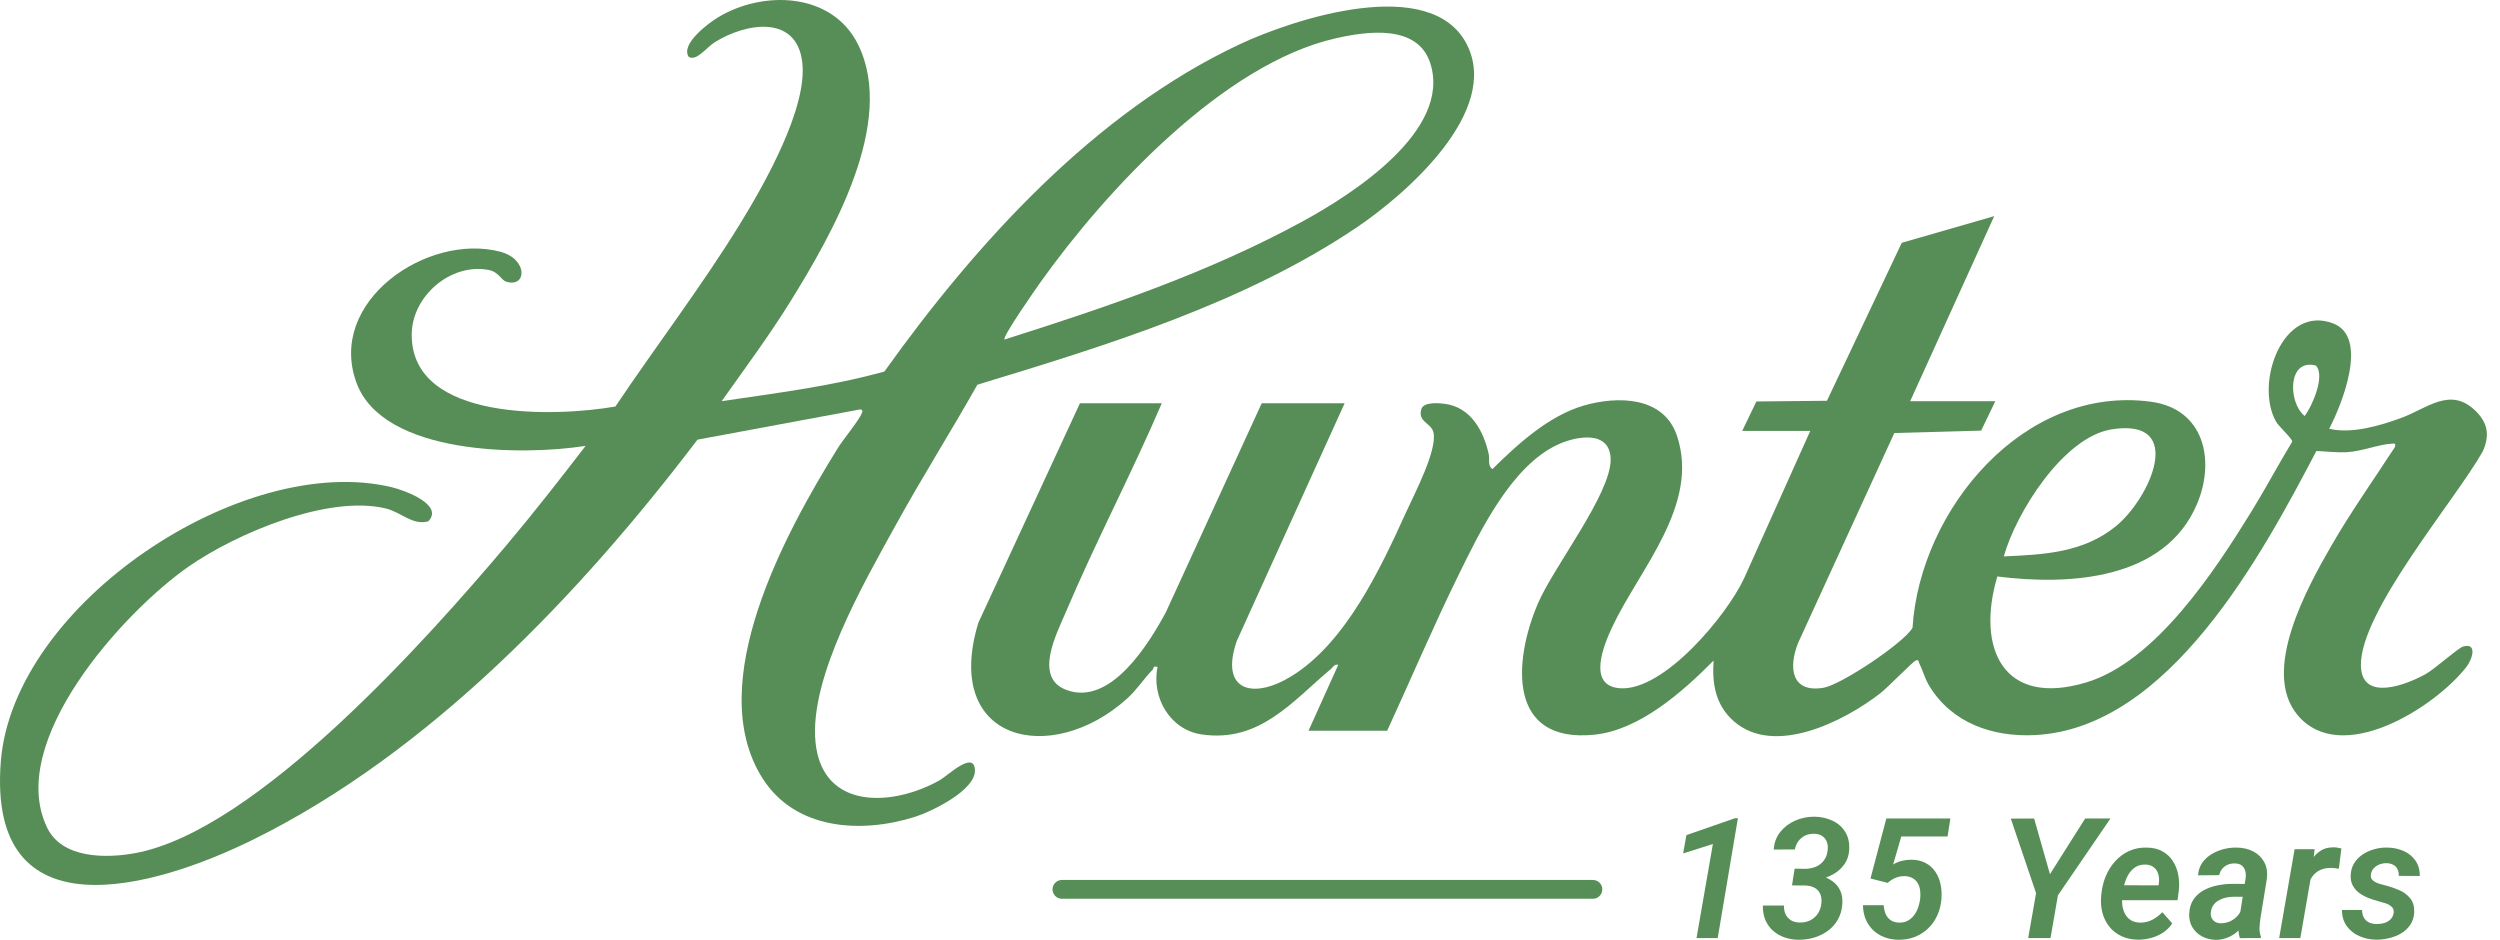 <svg xmlns="http://www.w3.org/2000/svg" width="133" height="50" viewBox="0 0 133 50" fill="none"><path d="M56.495 47.314L84.742 47.314" stroke="#578E57" stroke-linecap="round"></path><path d="M38.393 21.342C41.292 20.91 44.222 20.555 47.051 19.764C51.925 12.943 58.235 5.974 65.953 2.355C68.825 1.009 76.109 -1.388 78.03 2.351C79.867 5.927 74.774 10.347 72.185 12.094C66.195 16.133 58.855 18.381 51.996 20.468C50.581 22.976 49.039 25.419 47.65 27.942C45.998 30.943 43.041 36.032 43.385 39.485C43.747 43.127 47.517 42.913 50.008 41.498C50.409 41.27 51.826 39.896 51.867 40.971C51.907 42.045 49.555 43.178 48.684 43.453C45.817 44.363 42.307 44.155 40.564 41.402C37.368 36.354 41.816 28.28 44.57 23.841C44.86 23.372 45.708 22.351 45.859 21.963C45.916 21.819 45.837 21.755 45.692 21.794L37.106 23.39C30.871 31.601 22.838 40.044 13.473 44.665C8.14 47.296 -0.69 49.796 0.043 40.514C0.705 32.125 12.929 24.003 20.861 25.925C21.53 26.087 23.638 26.858 22.783 27.736C21.943 27.964 21.336 27.247 20.526 27.051C17.455 26.307 12.557 28.384 10.032 30.143C6.559 32.564 0.282 39.481 2.515 44.045C3.314 45.68 5.634 45.671 7.18 45.389C13.646 44.207 22.765 33.962 26.966 28.978C28.408 27.266 29.79 25.495 31.154 23.721C27.839 24.243 20.381 24.236 18.962 20.358C17.381 16.036 22.732 12.377 26.609 13.39C28.1 13.78 28.034 15.321 26.936 14.987C26.654 14.901 26.538 14.461 25.981 14.358C23.968 13.987 21.919 15.758 21.903 17.781C21.864 22.475 29.63 22.169 32.739 21.627C34.911 18.39 37.301 15.268 39.347 11.947C40.631 9.862 42.971 5.761 42.681 3.315C42.375 0.737 39.644 1.23 38.021 2.25C37.572 2.532 37.046 3.282 36.639 3.023C36.19 2.35 37.685 1.237 38.178 0.936C40.595 -0.539 44.278 -0.42 45.654 2.377C47.692 6.519 44.247 12.489 42.062 16.018C40.924 17.855 39.639 19.581 38.394 21.342H38.393ZM53.439 18.063C58.873 16.341 64.338 14.495 69.351 11.749C71.954 10.323 77.225 6.955 76.097 3.381C75.435 1.284 72.761 1.652 71.064 2.037C65.079 3.392 58.84 10.133 55.383 14.974C55.17 15.271 53.304 17.932 53.439 18.063Z" fill="#578E57"></path><path d="M101.626 21.344H106.151L105.398 22.909L100.777 23.039L95.657 34.209C95.139 35.51 95.293 36.883 97.019 36.587C97.946 36.429 101.295 34.198 101.746 33.398C102.141 27.11 107.669 20.457 114.436 21.373C117.259 21.755 117.867 24.478 116.881 26.814C115.166 30.877 110.046 31.151 106.258 30.668C105.122 34.498 106.578 37.633 110.989 36.305C114.685 35.192 117.827 30.369 119.774 27.217C120.527 25.996 121.2 24.726 121.944 23.499C121.981 23.361 121.23 22.692 121.08 22.422C119.935 20.36 121.459 16.163 124.14 17.213C126.038 17.956 124.573 21.548 123.912 22.812C125.114 23.086 126.555 22.664 127.703 22.25C129.136 21.733 130.386 20.502 131.761 21.921C132.377 22.556 132.445 23.218 132.079 24.023C130.61 26.625 125.529 32.562 125.6 35.427C125.649 37.369 128.063 36.42 129.078 35.841C129.554 35.568 130.769 34.474 131.035 34.398C131.814 34.173 131.529 35.076 131.21 35.485C129.52 37.65 124.525 40.816 122.217 38.024C120.277 35.677 122.767 31.217 124.046 29.001C125.081 27.209 126.289 25.506 127.416 23.772C127.441 23.582 127.425 23.593 127.247 23.603C126.549 23.642 125.648 24.01 124.871 24.055C124.315 24.088 123.779 24.014 123.232 23.993C120.32 29.543 115.385 38.757 108.249 39.107C105.998 39.218 103.818 38.46 102.623 36.464C102.395 36.085 102.288 35.652 102.104 35.284C102.064 35.206 102.093 35.065 101.911 35.143C101.754 35.21 100.411 36.589 100.031 36.884C98.126 38.362 94.397 40.268 92.236 38.367C91.263 37.511 91.076 36.374 91.163 35.143C89.527 36.794 87.226 38.845 84.813 39.087C80.201 39.551 80.507 35.192 81.809 32.124C82.632 30.182 85.696 26.29 85.686 24.451C85.677 22.847 83.827 23.202 82.85 23.663C80.369 24.832 78.703 28.333 77.547 30.689C76.228 33.378 75.05 36.154 73.798 38.875H69.613L71.196 35.369C70.984 35.319 70.927 35.488 70.8 35.594C68.751 37.311 67.019 39.521 63.93 39.072C62.224 38.824 61.25 37.076 61.581 35.482C61.317 35.402 61.386 35.563 61.323 35.626C60.848 36.109 60.491 36.69 59.944 37.181C55.937 40.78 50.116 39.491 52.048 33.131L57.452 21.454H61.807C60.202 25.199 58.286 28.826 56.697 32.576C56.227 33.684 54.986 36.021 56.695 36.69C59.055 37.616 61.096 34.284 62.019 32.583L67.123 21.454H71.534L65.797 34.099C64.874 36.767 66.661 37.225 68.696 35.98C71.584 34.213 73.443 30.25 74.798 27.263C75.236 26.298 76.475 23.947 76.259 23.005C76.141 22.488 75.405 22.458 75.619 21.757C75.741 21.373 76.55 21.439 76.877 21.484C78.246 21.675 78.919 22.91 79.196 24.141C79.26 24.427 79.128 24.764 79.395 24.958C80.741 23.623 82.403 22.112 84.266 21.573C86.051 21.059 88.504 21.076 89.212 23.175C90.452 26.856 87.206 30.29 85.766 33.367C85.316 34.327 84.421 36.491 86.186 36.615C88.518 36.778 91.868 32.738 92.784 30.77L96.306 22.924H92.686L93.44 21.358L97.193 21.321L101.175 12.916L106.092 11.499L101.623 21.339L101.626 21.344ZM123.205 19.448C121.7 19.045 121.707 21.402 122.61 22.133C123.005 21.606 123.72 19.988 123.205 19.448ZM106.604 29.601C108.735 29.506 110.811 29.406 112.54 28.015C114.38 26.536 116.328 22.212 112.343 22.841C109.776 23.246 107.252 27.277 106.603 29.6L106.604 29.601Z" fill="#578E57"></path><path d="M92.457 43.527L91.382 49.904H90.255L91.125 44.903L89.543 45.401L89.718 44.427L92.308 43.527H92.457Z" fill="#578E57"></path><path d="M95.475 46.213L96.06 46.222C96.264 46.216 96.45 46.177 96.619 46.104C96.788 46.028 96.926 45.917 97.034 45.772C97.144 45.626 97.21 45.449 97.23 45.239C97.251 45.067 97.236 44.916 97.187 44.785C97.137 44.654 97.054 44.55 96.938 44.475C96.824 44.399 96.68 44.36 96.505 44.357C96.328 44.354 96.168 44.387 96.025 44.457C95.885 44.524 95.769 44.622 95.675 44.75C95.582 44.875 95.52 45.022 95.488 45.191L94.361 45.195C94.387 44.826 94.506 44.51 94.719 44.248C94.934 43.986 95.202 43.786 95.523 43.649C95.843 43.512 96.179 43.445 96.532 43.448C96.89 43.454 97.213 43.527 97.501 43.667C97.789 43.804 98.014 44.005 98.174 44.27C98.334 44.532 98.401 44.853 98.375 45.235C98.357 45.503 98.281 45.737 98.148 45.938C98.017 46.139 97.848 46.306 97.641 46.44C97.434 46.574 97.21 46.675 96.968 46.742C96.727 46.809 96.486 46.842 96.248 46.842L95.374 46.838L95.475 46.213ZM95.335 47.104L95.435 46.488L96.178 46.493C96.428 46.498 96.665 46.533 96.89 46.597C97.117 46.661 97.318 46.758 97.492 46.886C97.67 47.011 97.805 47.174 97.899 47.375C97.992 47.573 98.03 47.812 98.012 48.091C97.992 48.4 97.913 48.675 97.776 48.917C97.642 49.155 97.465 49.356 97.243 49.519C97.025 49.679 96.779 49.8 96.505 49.882C96.235 49.961 95.954 49.998 95.662 49.995C95.392 49.99 95.14 49.944 94.907 49.86C94.677 49.773 94.476 49.652 94.304 49.498C94.135 49.34 94.004 49.151 93.911 48.93C93.821 48.706 93.778 48.454 93.784 48.174H94.907C94.901 48.349 94.93 48.505 94.994 48.642C95.061 48.775 95.157 48.882 95.282 48.96C95.408 49.036 95.561 49.075 95.741 49.078C95.945 49.084 96.13 49.046 96.296 48.965C96.462 48.883 96.597 48.767 96.702 48.615C96.807 48.464 96.871 48.286 96.894 48.082C96.92 47.876 96.901 47.701 96.837 47.558C96.773 47.416 96.673 47.306 96.536 47.231C96.399 47.155 96.229 47.114 96.025 47.108L95.335 47.104Z" fill="#578E57"></path><path d="M100.427 46.969L99.51 46.737L100.353 43.544H103.76L103.611 44.501H101.148L100.716 45.99C100.855 45.903 101.007 45.839 101.17 45.798C101.336 45.757 101.502 45.737 101.668 45.737C101.968 45.737 102.225 45.795 102.441 45.912C102.656 46.025 102.83 46.181 102.961 46.379C103.095 46.574 103.188 46.798 103.24 47.052C103.293 47.302 103.307 47.563 103.284 47.834C103.258 48.148 103.183 48.439 103.061 48.707C102.939 48.972 102.776 49.202 102.572 49.397C102.368 49.592 102.131 49.742 101.86 49.847C101.589 49.952 101.294 50.001 100.973 49.995C100.703 49.99 100.454 49.942 100.226 49.851C100.002 49.761 99.807 49.636 99.641 49.476C99.475 49.313 99.346 49.12 99.252 48.899C99.162 48.675 99.114 48.428 99.108 48.157H100.213C100.225 48.326 100.258 48.478 100.314 48.615C100.372 48.752 100.459 48.863 100.576 48.947C100.692 49.032 100.842 49.077 101.026 49.083C101.209 49.086 101.368 49.051 101.502 48.978C101.636 48.902 101.748 48.802 101.838 48.676C101.931 48.551 102.003 48.411 102.052 48.257C102.105 48.1 102.139 47.943 102.157 47.785C102.171 47.637 102.169 47.493 102.148 47.353C102.128 47.213 102.086 47.09 102.022 46.982C101.957 46.871 101.869 46.784 101.755 46.72C101.642 46.653 101.502 46.616 101.336 46.611C101.158 46.608 100.994 46.638 100.842 46.702C100.694 46.763 100.555 46.852 100.427 46.969Z" fill="#578E57"></path><path d="M108.215 43.544L109.058 46.506L110.931 43.544H112.276L109.481 47.633L109.088 49.904H107.9L108.319 47.515L106.974 43.549L108.215 43.544Z" fill="#578E57"></path><path d="M113.726 49.991C113.403 49.985 113.115 49.923 112.862 49.803C112.608 49.684 112.397 49.521 112.228 49.314C112.059 49.107 111.936 48.867 111.857 48.593C111.781 48.32 111.755 48.027 111.778 47.715L111.796 47.536C111.828 47.213 111.905 46.905 112.027 46.611C112.153 46.313 112.319 46.05 112.525 45.82C112.735 45.587 112.981 45.405 113.263 45.274C113.549 45.143 113.865 45.082 114.211 45.091C114.54 45.096 114.82 45.165 115.05 45.296C115.28 45.424 115.463 45.597 115.6 45.816C115.74 46.031 115.834 46.276 115.884 46.549C115.934 46.823 115.942 47.108 115.91 47.405L115.845 47.89H112.246L112.372 47.095L114.831 47.1L114.849 46.999C114.875 46.828 114.866 46.666 114.823 46.514C114.782 46.363 114.705 46.241 114.591 46.148C114.481 46.051 114.331 46.001 114.141 45.995C113.932 45.989 113.754 46.034 113.608 46.13C113.463 46.223 113.342 46.347 113.246 46.501C113.153 46.656 113.08 46.825 113.028 47.008C112.975 47.188 112.939 47.365 112.918 47.536L112.901 47.711C112.886 47.874 112.891 48.036 112.914 48.196C112.94 48.356 112.988 48.502 113.058 48.633C113.131 48.764 113.231 48.87 113.359 48.952C113.488 49.033 113.646 49.077 113.836 49.083C114.074 49.089 114.293 49.04 114.491 48.938C114.692 48.834 114.874 48.697 115.037 48.528L115.565 49.126C115.431 49.324 115.265 49.489 115.067 49.62C114.869 49.748 114.654 49.843 114.421 49.904C114.191 49.965 113.959 49.994 113.726 49.991Z" fill="#578E57"></path><path d="M119.125 48.899L119.47 46.702C119.487 46.562 119.478 46.436 119.443 46.322C119.411 46.206 119.35 46.113 119.26 46.043C119.17 45.973 119.047 45.936 118.893 45.934C118.756 45.931 118.63 45.954 118.513 46.003C118.4 46.053 118.304 46.124 118.225 46.217C118.146 46.311 118.092 46.424 118.063 46.558L116.936 46.567C116.954 46.311 117.028 46.089 117.159 45.903C117.29 45.714 117.456 45.559 117.657 45.44C117.858 45.318 118.076 45.227 118.312 45.169C118.548 45.111 118.78 45.085 119.007 45.091C119.33 45.096 119.618 45.165 119.872 45.296C120.125 45.427 120.318 45.613 120.452 45.855C120.586 46.094 120.636 46.385 120.601 46.728L120.265 48.79C120.238 48.959 120.219 49.134 120.208 49.314C120.196 49.492 120.219 49.662 120.278 49.825L120.273 49.904L119.16 49.908C119.11 49.745 119.085 49.578 119.085 49.406C119.088 49.234 119.101 49.065 119.125 48.899ZM119.601 47.026L119.487 47.711L118.836 47.707C118.702 47.707 118.567 47.721 118.43 47.751C118.296 47.78 118.171 47.826 118.055 47.89C117.938 47.951 117.841 48.034 117.762 48.139C117.683 48.244 117.635 48.372 117.618 48.524C117.603 48.64 117.616 48.742 117.657 48.829C117.698 48.917 117.759 48.986 117.841 49.039C117.925 49.089 118.025 49.115 118.142 49.118C118.302 49.12 118.459 49.09 118.614 49.026C118.768 48.959 118.902 48.866 119.015 48.746C119.132 48.627 119.212 48.489 119.256 48.331L119.522 48.838C119.458 49.01 119.371 49.167 119.26 49.31C119.149 49.452 119.021 49.576 118.876 49.681C118.73 49.783 118.571 49.861 118.4 49.917C118.231 49.975 118.053 50.003 117.867 50C117.605 49.994 117.364 49.933 117.146 49.816C116.931 49.7 116.76 49.538 116.635 49.332C116.51 49.125 116.453 48.886 116.465 48.615C116.479 48.307 116.556 48.05 116.696 47.847C116.839 47.64 117.022 47.477 117.247 47.357C117.471 47.238 117.715 47.152 117.98 47.1C118.248 47.047 118.512 47.021 118.771 47.021L119.601 47.026Z" fill="#578E57"></path><path d="M123.02 46.2L122.378 49.904H121.252L122.073 45.178H123.138L123.02 46.2ZM124.562 45.139L124.427 46.217C124.36 46.206 124.291 46.196 124.222 46.187C124.152 46.178 124.082 46.174 124.012 46.174C123.837 46.171 123.68 46.194 123.54 46.244C123.403 46.29 123.282 46.36 123.178 46.453C123.073 46.547 122.985 46.66 122.916 46.794C122.846 46.925 122.792 47.072 122.754 47.235L122.509 47.205C122.539 46.977 122.588 46.74 122.658 46.493C122.728 46.242 122.825 46.009 122.951 45.794C123.076 45.578 123.236 45.405 123.431 45.274C123.629 45.14 123.868 45.075 124.147 45.078C124.217 45.078 124.286 45.083 124.353 45.095C124.422 45.107 124.492 45.121 124.562 45.139Z" fill="#578E57"></path><path d="M127.34 48.585C127.363 48.436 127.328 48.321 127.235 48.24C127.142 48.155 127.025 48.091 126.886 48.047C126.749 48.004 126.626 47.969 126.519 47.943C126.344 47.896 126.168 47.838 125.99 47.768C125.816 47.698 125.655 47.611 125.51 47.506C125.367 47.398 125.254 47.267 125.169 47.113C125.085 46.959 125.047 46.775 125.056 46.562C125.067 46.312 125.131 46.095 125.248 45.912C125.367 45.725 125.52 45.571 125.706 45.449C125.896 45.326 126.102 45.235 126.327 45.174C126.551 45.112 126.775 45.085 126.999 45.091C127.308 45.093 127.593 45.152 127.855 45.265C128.12 45.379 128.333 45.548 128.493 45.772C128.656 45.996 128.736 46.273 128.733 46.602L127.615 46.597C127.621 46.461 127.598 46.341 127.545 46.239C127.496 46.137 127.421 46.06 127.322 46.008C127.223 45.953 127.101 45.923 126.956 45.92C126.833 45.92 126.712 45.942 126.593 45.986C126.477 46.03 126.376 46.095 126.292 46.182C126.207 46.27 126.155 46.379 126.134 46.51C126.117 46.615 126.131 46.702 126.178 46.772C126.228 46.839 126.293 46.893 126.375 46.934C126.459 46.974 126.548 47.008 126.641 47.034C126.734 47.06 126.819 47.082 126.894 47.1C127.145 47.164 127.391 47.248 127.633 47.353C127.874 47.458 128.071 47.603 128.222 47.79C128.376 47.976 128.448 48.222 128.436 48.528C128.425 48.787 128.355 49.011 128.227 49.201C128.098 49.387 127.934 49.54 127.733 49.659C127.535 49.776 127.318 49.86 127.082 49.913C126.849 49.968 126.621 49.994 126.396 49.991C126.082 49.985 125.786 49.921 125.51 49.799C125.236 49.677 125.015 49.499 124.846 49.266C124.677 49.033 124.593 48.748 124.593 48.41L125.663 48.414C125.666 48.575 125.698 48.71 125.759 48.821C125.823 48.931 125.913 49.016 126.03 49.074C126.149 49.129 126.287 49.157 126.444 49.157C126.573 49.16 126.701 49.144 126.829 49.109C126.957 49.071 127.068 49.01 127.161 48.925C127.254 48.838 127.314 48.724 127.34 48.585Z" fill="#578E57"></path></svg>